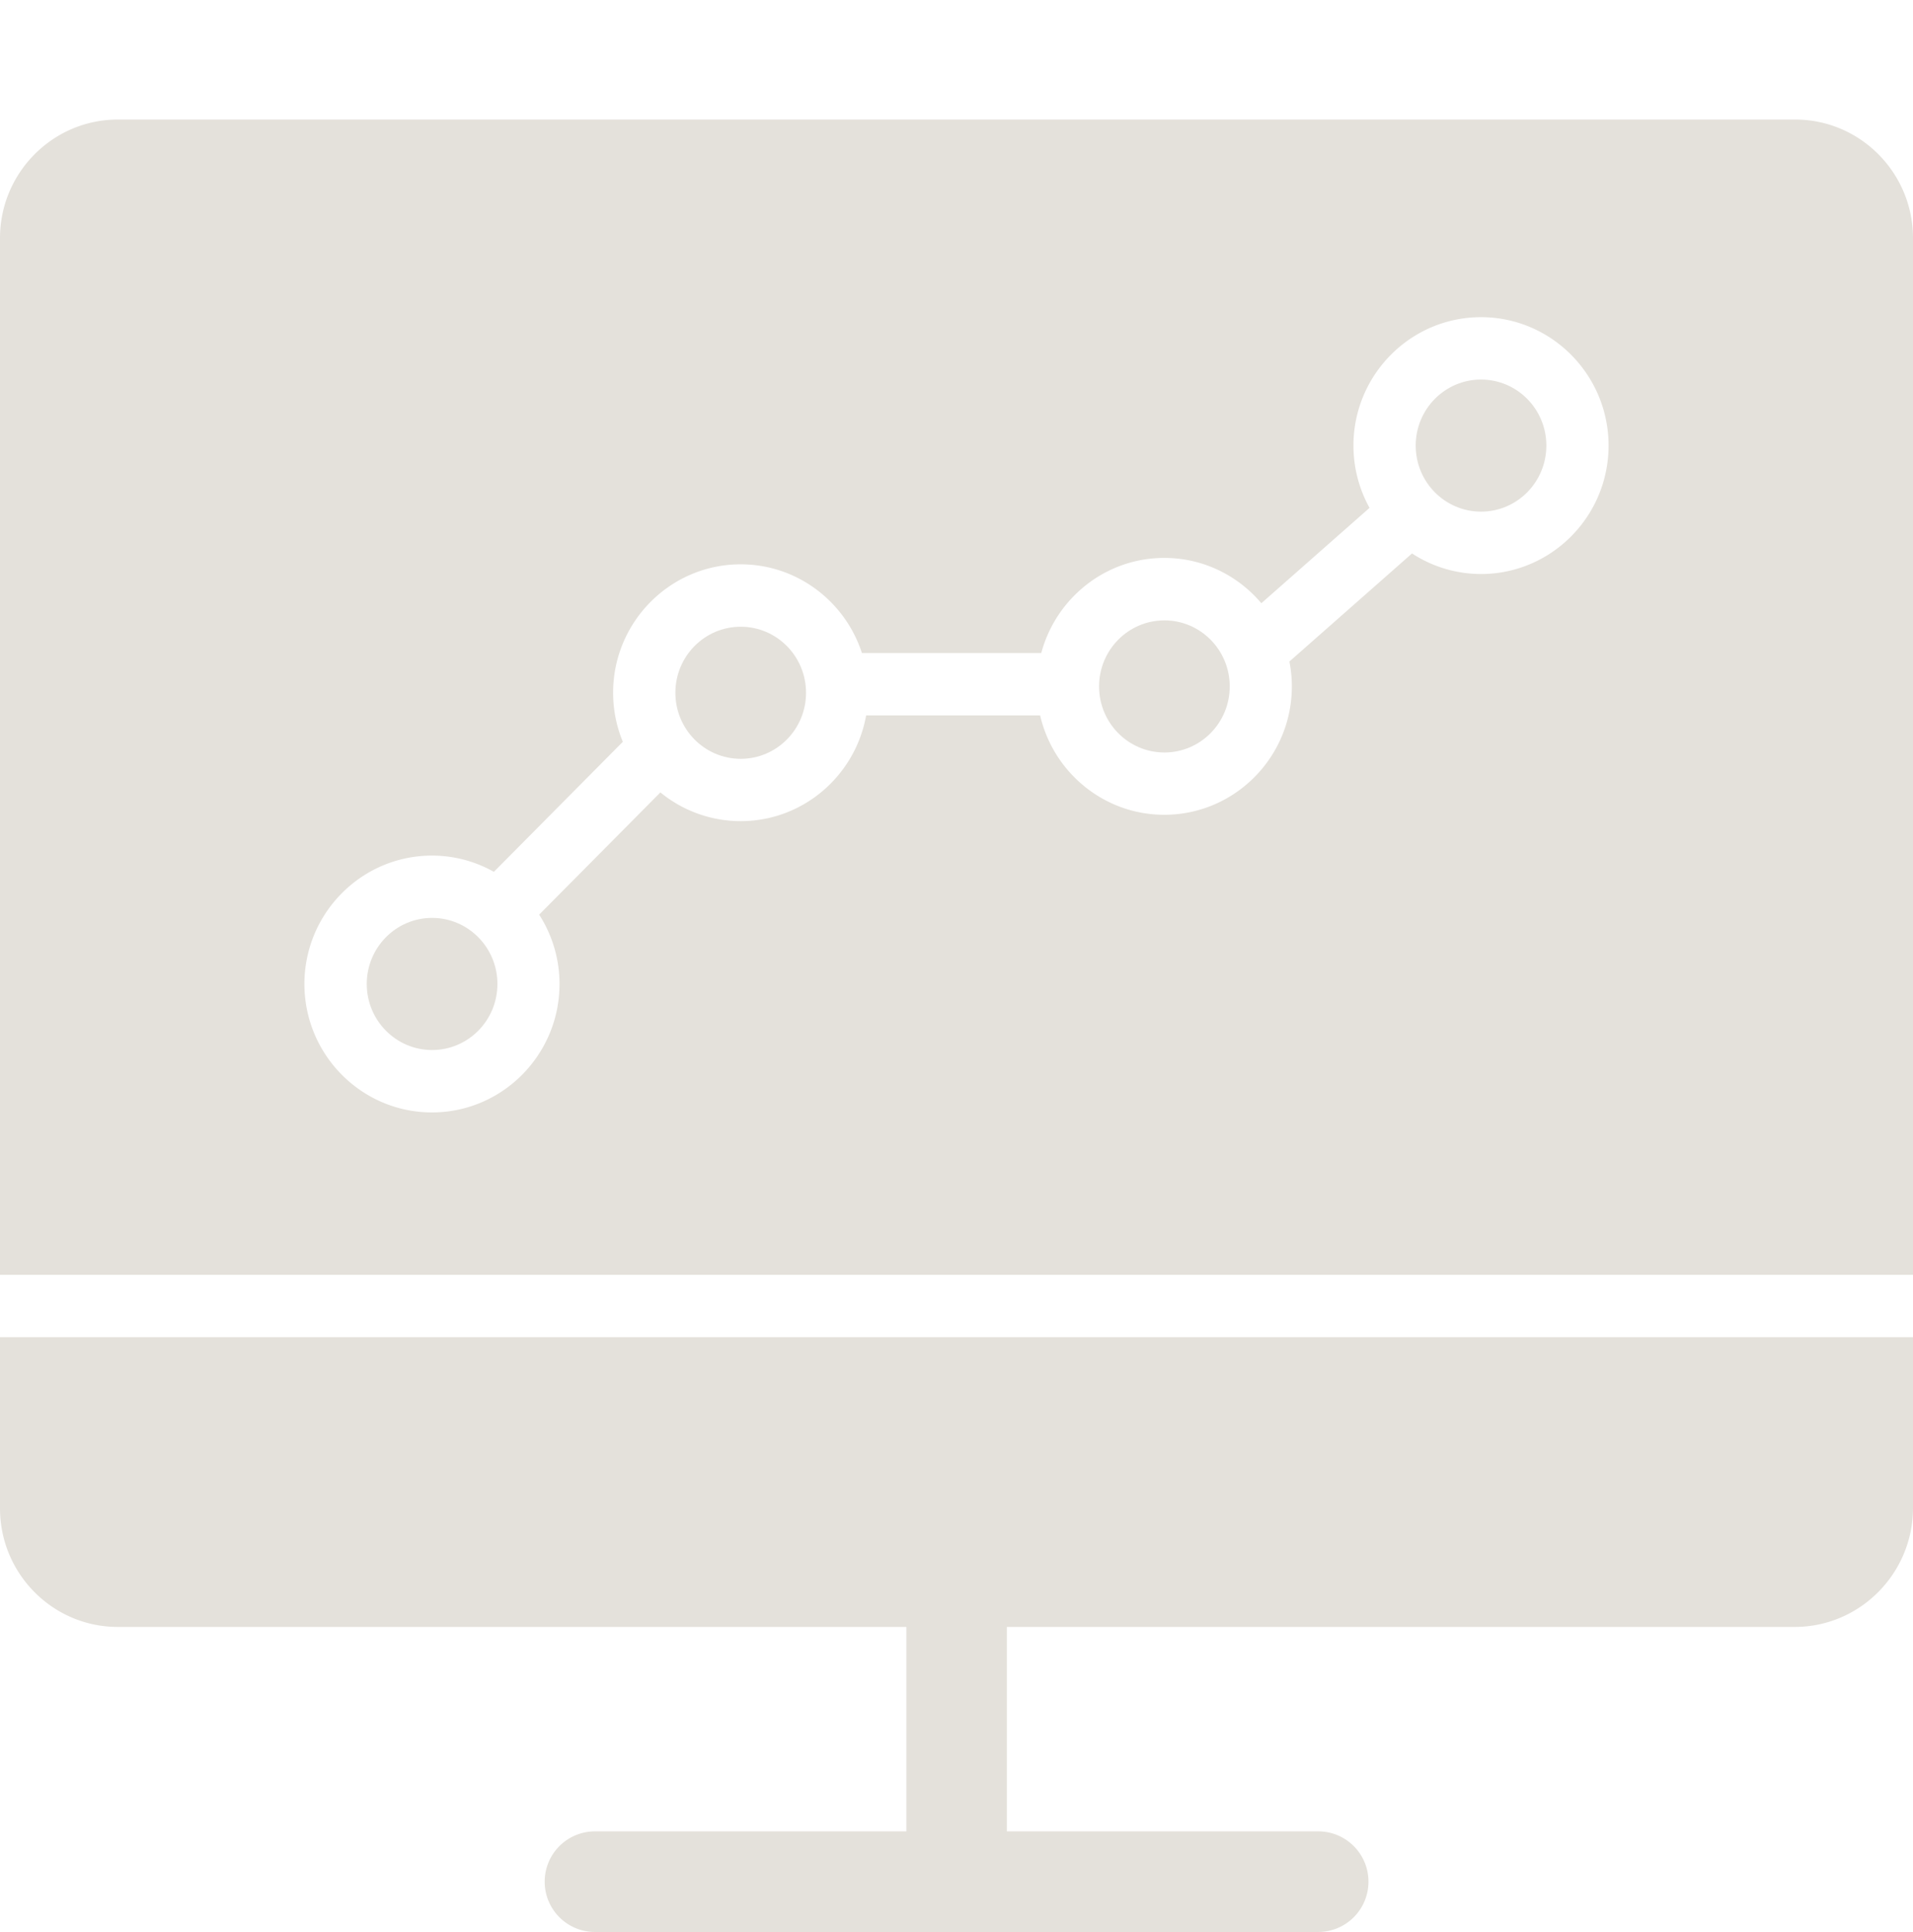 <svg xmlns="http://www.w3.org/2000/svg" width="100" height="101" fill="none"><path fill="#E4E1DB" stroke="#E4E1DB" d="M31.1 100.499h37.809a2.128 2.128 0 0 0 2.126-2.13c0-1.175-.951-2.13-2.126-2.13h-37.81a2.129 2.129 0 0 0-2.126 2.13c0 1.175.951 2.13 2.126 2.13Z"/><path fill="#E4E1DB" stroke="#E4E1DB" d="M47.879 98.37c0 1.175.951 2.13 2.126 2.13a2.129 2.129 0 0 0 2.127-2.13V83.425c0-1.175-.951-2.13-2.127-2.13a2.129 2.129 0 0 0-2.126 2.13V98.37Z"/><path fill="#E4E1DB" d="M38.72 39.669c1.886 0 3.414-1.546 3.414-3.453 0-1.907-1.529-3.452-3.415-3.452-1.885 0-3.414 1.545-3.414 3.452s1.529 3.453 3.414 3.453ZM60.868 39.338c1.886 0 3.415-1.546 3.415-3.453 0-1.907-1.53-3.453-3.415-3.453-1.886 0-3.415 1.546-3.415 3.453 0 1.907 1.529 3.453 3.415 3.453ZM77.419 26.747c1.886 0 3.415-1.546 3.415-3.453 0-1.907-1.53-3.452-3.415-3.452-1.886 0-3.415 1.546-3.415 3.452 0 1.907 1.529 3.453 3.415 3.453ZM22.587 54.893c1.886 0 3.415-1.546 3.415-3.453 0-1.908-1.53-3.454-3.415-3.454-1.886 0-3.415 1.546-3.415 3.454 0 1.907 1.529 3.453 3.415 3.453Z"/><path fill="#E4E1DB" d="M100 66.645V12.451c0-3.419-2.763-6.201-6.16-6.201H6.16C2.763 6.25 0 9.032 0 12.451v54.194h100ZM22.58 44.728c1.175 0 2.278.31 3.237.849l6.741-6.798a6.716 6.716 0 0 1-.508-2.565c0-3.702 2.991-6.713 6.668-6.713 2.957 0 5.468 1.95 6.338 4.638h9.375c.764-2.859 3.354-4.973 6.432-4.973 2.031 0 3.85.922 5.073 2.369l5.655-4.985a6.708 6.708 0 0 1-.841-3.256c0-3.701 2.991-6.713 6.668-6.713 3.676 0 6.668 3.012 6.668 6.713 0 3.702-2.992 6.714-6.668 6.714a6.594 6.594 0 0 1-3.606-1.075l-6.41 5.65c.083.421.128.854.128 1.298 0 3.702-2.99 6.714-6.668 6.714-3.157 0-5.803-2.223-6.49-5.195h-9.096c-.559 3.137-3.283 5.527-6.557 5.527a6.612 6.612 0 0 1-4.197-1.502l-6.338 6.39a6.698 6.698 0 0 1 1.064 3.626c0 3.702-2.99 6.714-6.667 6.714-3.677 0-6.668-3.012-6.668-6.714 0-3.7 2.99-6.713 6.668-6.713ZM0 69.904v8.948c0 3.42 2.763 6.201 6.16 6.201h87.651c3.413 0 6.189-2.795 6.189-6.23v-8.919H0Z"/></svg>

